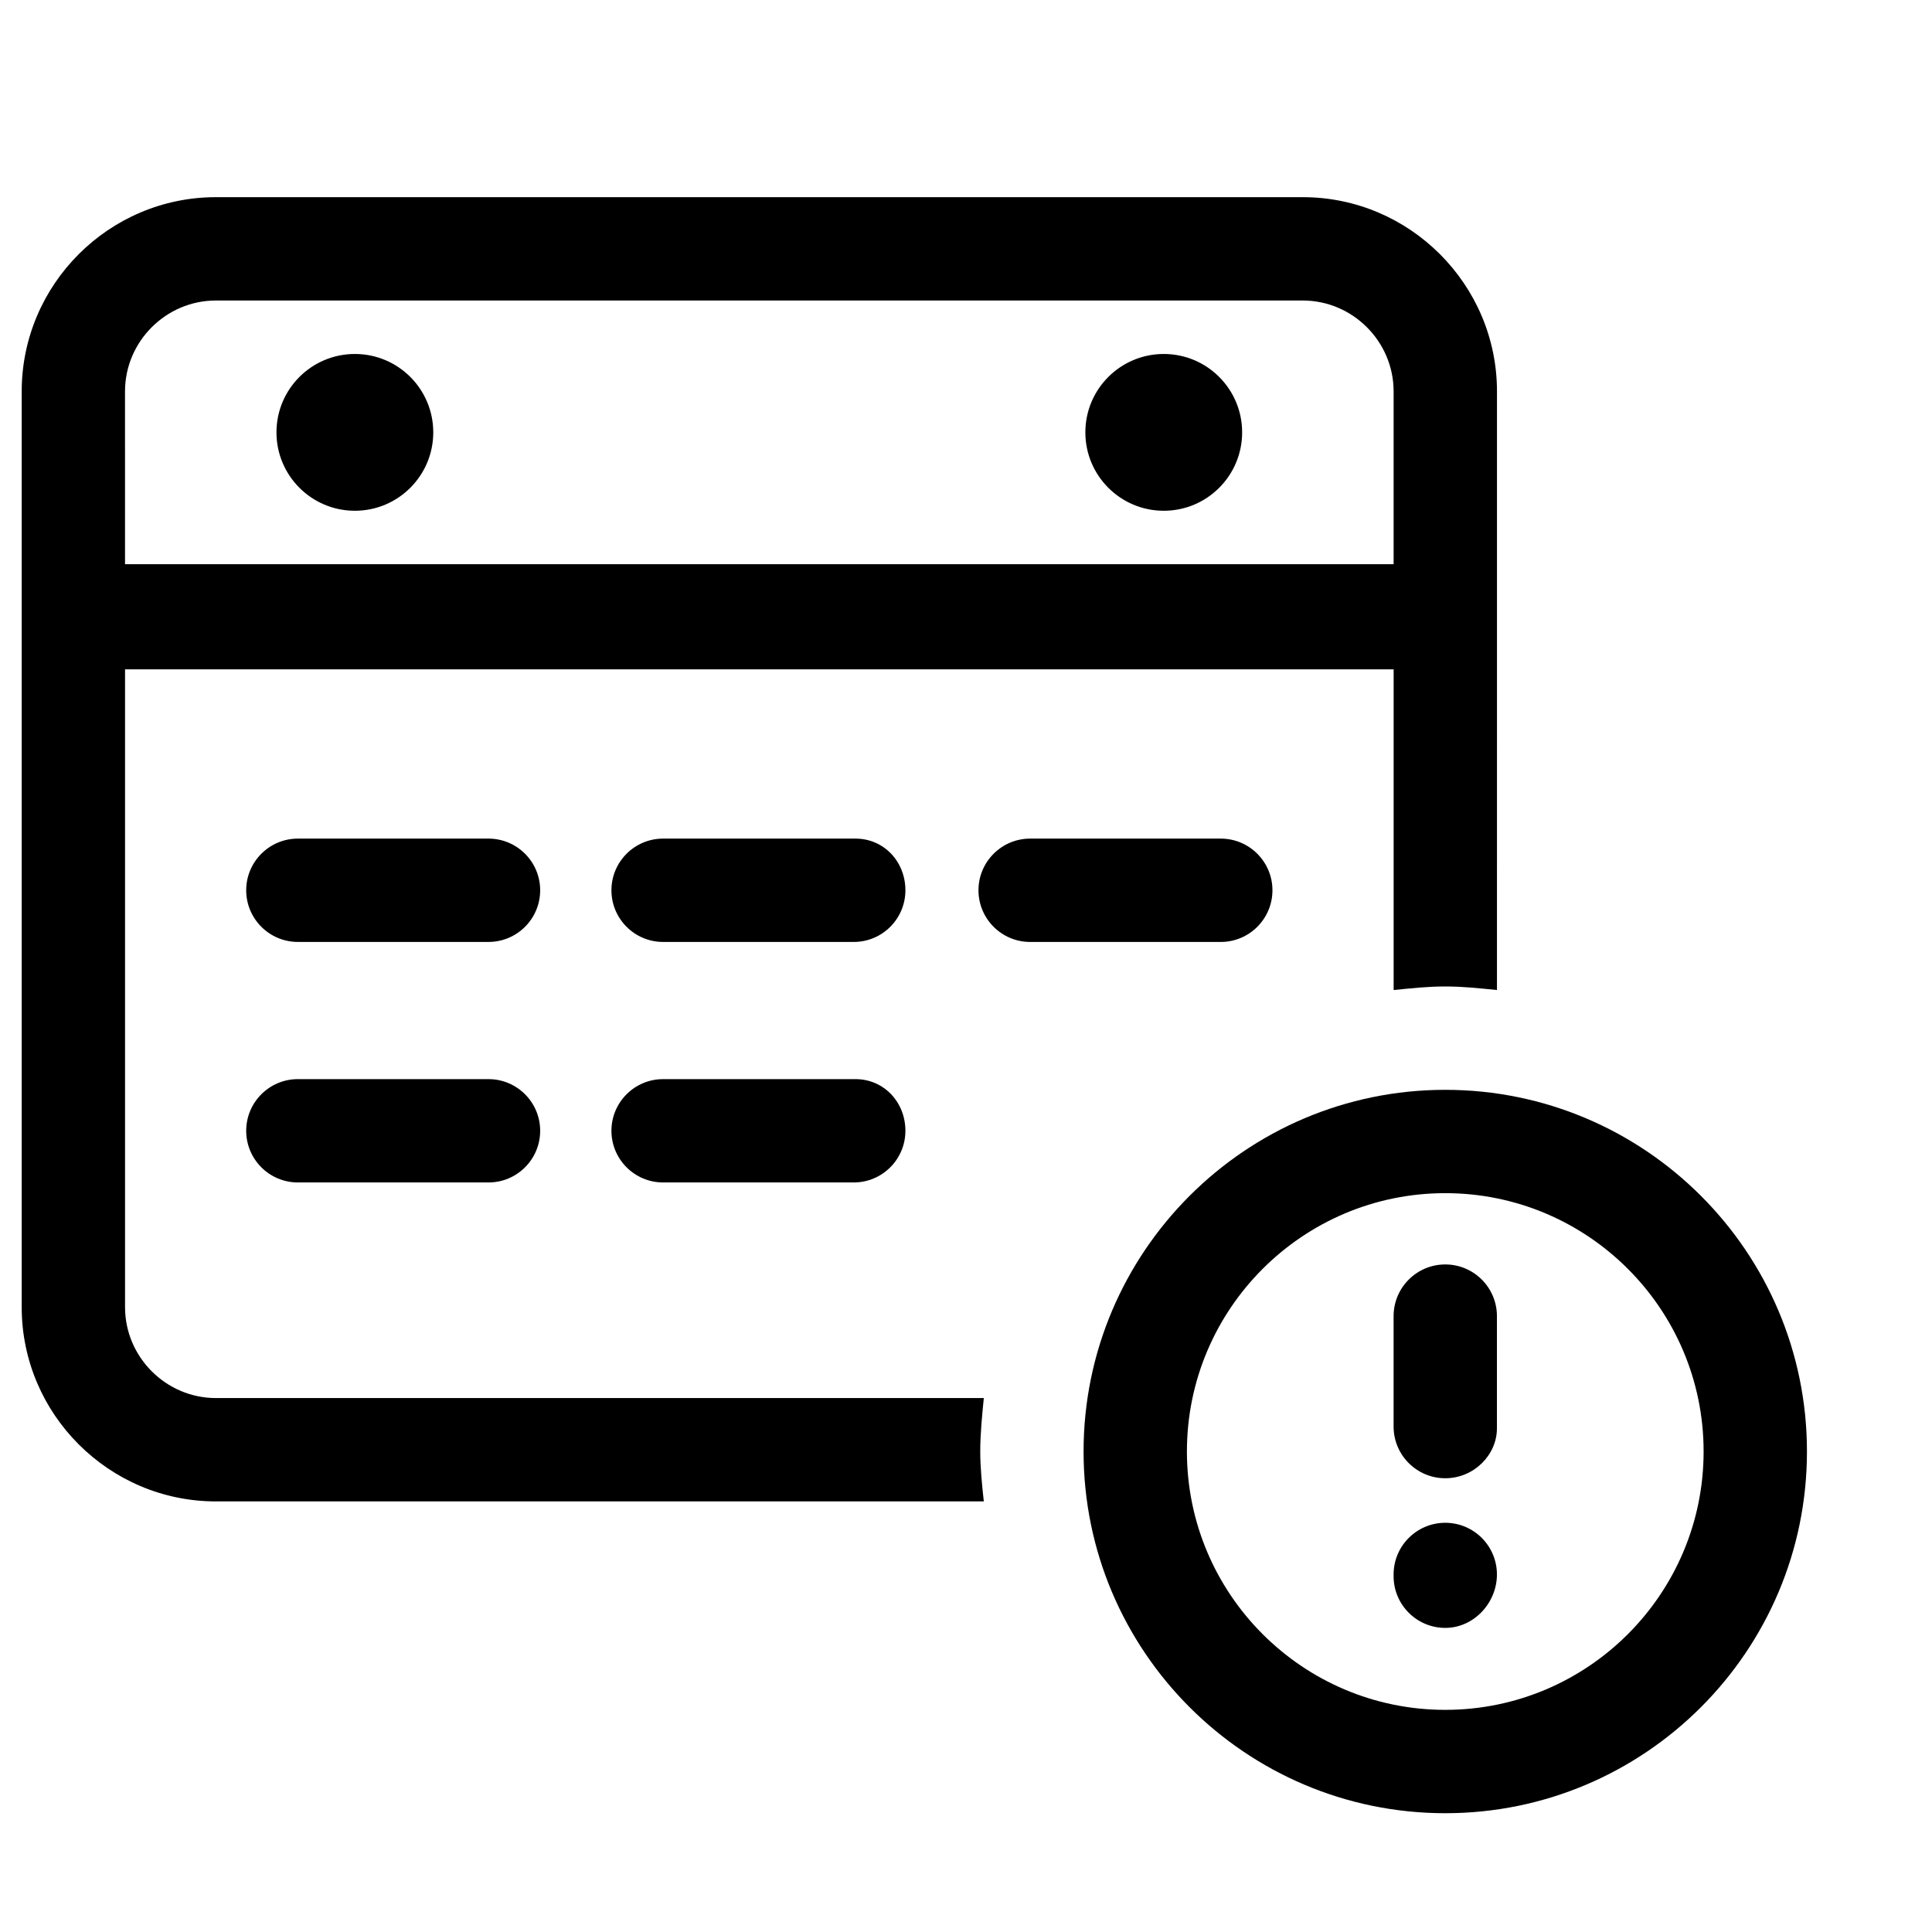 <?xml version="1.0" encoding="UTF-8"?>
<!-- The Best Svg Icon site in the world: iconSvg.co, Visit us! https://iconsvg.co -->
<svg fill="#000000" width="800px" height="800px" version="1.1" viewBox="144 144 512 512" xmlns="http://www.w3.org/2000/svg">
 <g>
  <path d="m404.72 514.5h-203.5c-13.223 0-24.082-10.859-24.082-24.082v-169.04h336.19v84.992c4.723-0.473 8.973-0.945 13.691-0.945 4.723 0 8.973 0.473 13.691 0.945l0.004-158.65c0-28.332-23.137-51.469-51.469-51.469h-288.03c-28.328 0-51.465 23.137-51.465 51.469v242.7c0 28.332 23.137 51.469 51.469 51.469l203.5-0.004c-0.473-4.25-0.945-8.973-0.945-13.223 0.004-4.719 0.477-9.441 0.945-14.164zm-227.59-266.78c0-13.223 10.859-24.082 24.082-24.082h288.03c13.223 0 24.082 10.859 24.082 24.082v45.801h-336.19z"/>
  <path d="m273.46 366.24h-50.523c-7.555 0-13.691 6.137-13.691 13.691 0 7.555 6.137 13.691 13.691 13.691h50.523c7.555 0 13.691-6.137 13.691-13.691 0-7.555-6.137-13.691-13.691-13.691z"/>
  <path d="m273.46 429.98h-50.523c-7.555 0-13.691 6.137-13.691 13.691s6.137 13.691 13.691 13.691h50.523c7.555 0 13.691-6.137 13.691-13.691 0-7.551-6.137-13.691-13.691-13.691z"/>
  <path d="m370.72 366.24h-50.992c-7.555 0-13.691 6.137-13.691 13.691-0.004 7.555 6.137 13.695 13.691 13.695h50.523c7.555 0 13.691-6.137 13.691-13.691 0-7.559-5.668-13.695-13.223-13.695z"/>
  <path d="m370.72 429.98h-50.992c-7.555 0-13.691 6.137-13.691 13.691s6.137 13.691 13.691 13.691h50.523c7.555 0 13.691-6.137 13.691-13.691 0-7.551-5.668-13.691-13.223-13.691z"/>
  <path d="m467.52 366.24h-50.523c-7.555 0-13.691 6.137-13.691 13.691 0 7.555 6.137 13.695 13.691 13.695h50.523c7.555 0 13.691-6.137 13.691-13.691 0-7.559-6.137-13.695-13.691-13.695z"/>
  <path d="m258.82 258.58c0 11.473-9.305 20.777-20.777 20.777-11.473 0-20.777-9.305-20.777-20.777 0-11.473 9.305-20.773 20.777-20.773 11.473 0 20.777 9.301 20.777 20.773"/>
  <path d="m473.18 258.58c0 11.473-9.301 20.777-20.773 20.777s-20.777-9.305-20.777-20.777c0-11.473 9.305-20.773 20.777-20.773s20.773 9.301 20.773 20.773"/>
  <path d="m527.01 624.52c-52.883 0-95.852-42.969-95.852-95.852 0-52.883 42.969-95.852 95.852-95.852 52.883 0 95.852 42.969 95.852 95.852 0 52.887-42.965 95.852-95.852 95.852zm0-164.32c-37.773 0-68.465 30.691-68.465 68.465 0 37.773 30.691 68.465 68.465 68.465 37.773 0 68.465-30.691 68.465-68.465 0-37.773-30.688-68.465-68.465-68.465z"/>
  <path d="m527.01 535.75c-7.555 0-13.691-6.137-13.691-13.691v-29.277c0-7.555 6.137-13.691 13.691-13.691 7.555 0 13.691 6.137 13.691 13.691v29.746c0.004 7.082-6.137 13.223-13.691 13.223z"/>
  <path d="m527.01 575.41c-7.555 0-13.691-6.137-13.691-13.691v-0.473c0-7.555 6.137-13.691 13.691-13.691 7.555 0 13.691 6.137 13.691 13.691 0.004 7.555-6.137 14.164-13.691 14.164z"/>
 </g>
</svg>